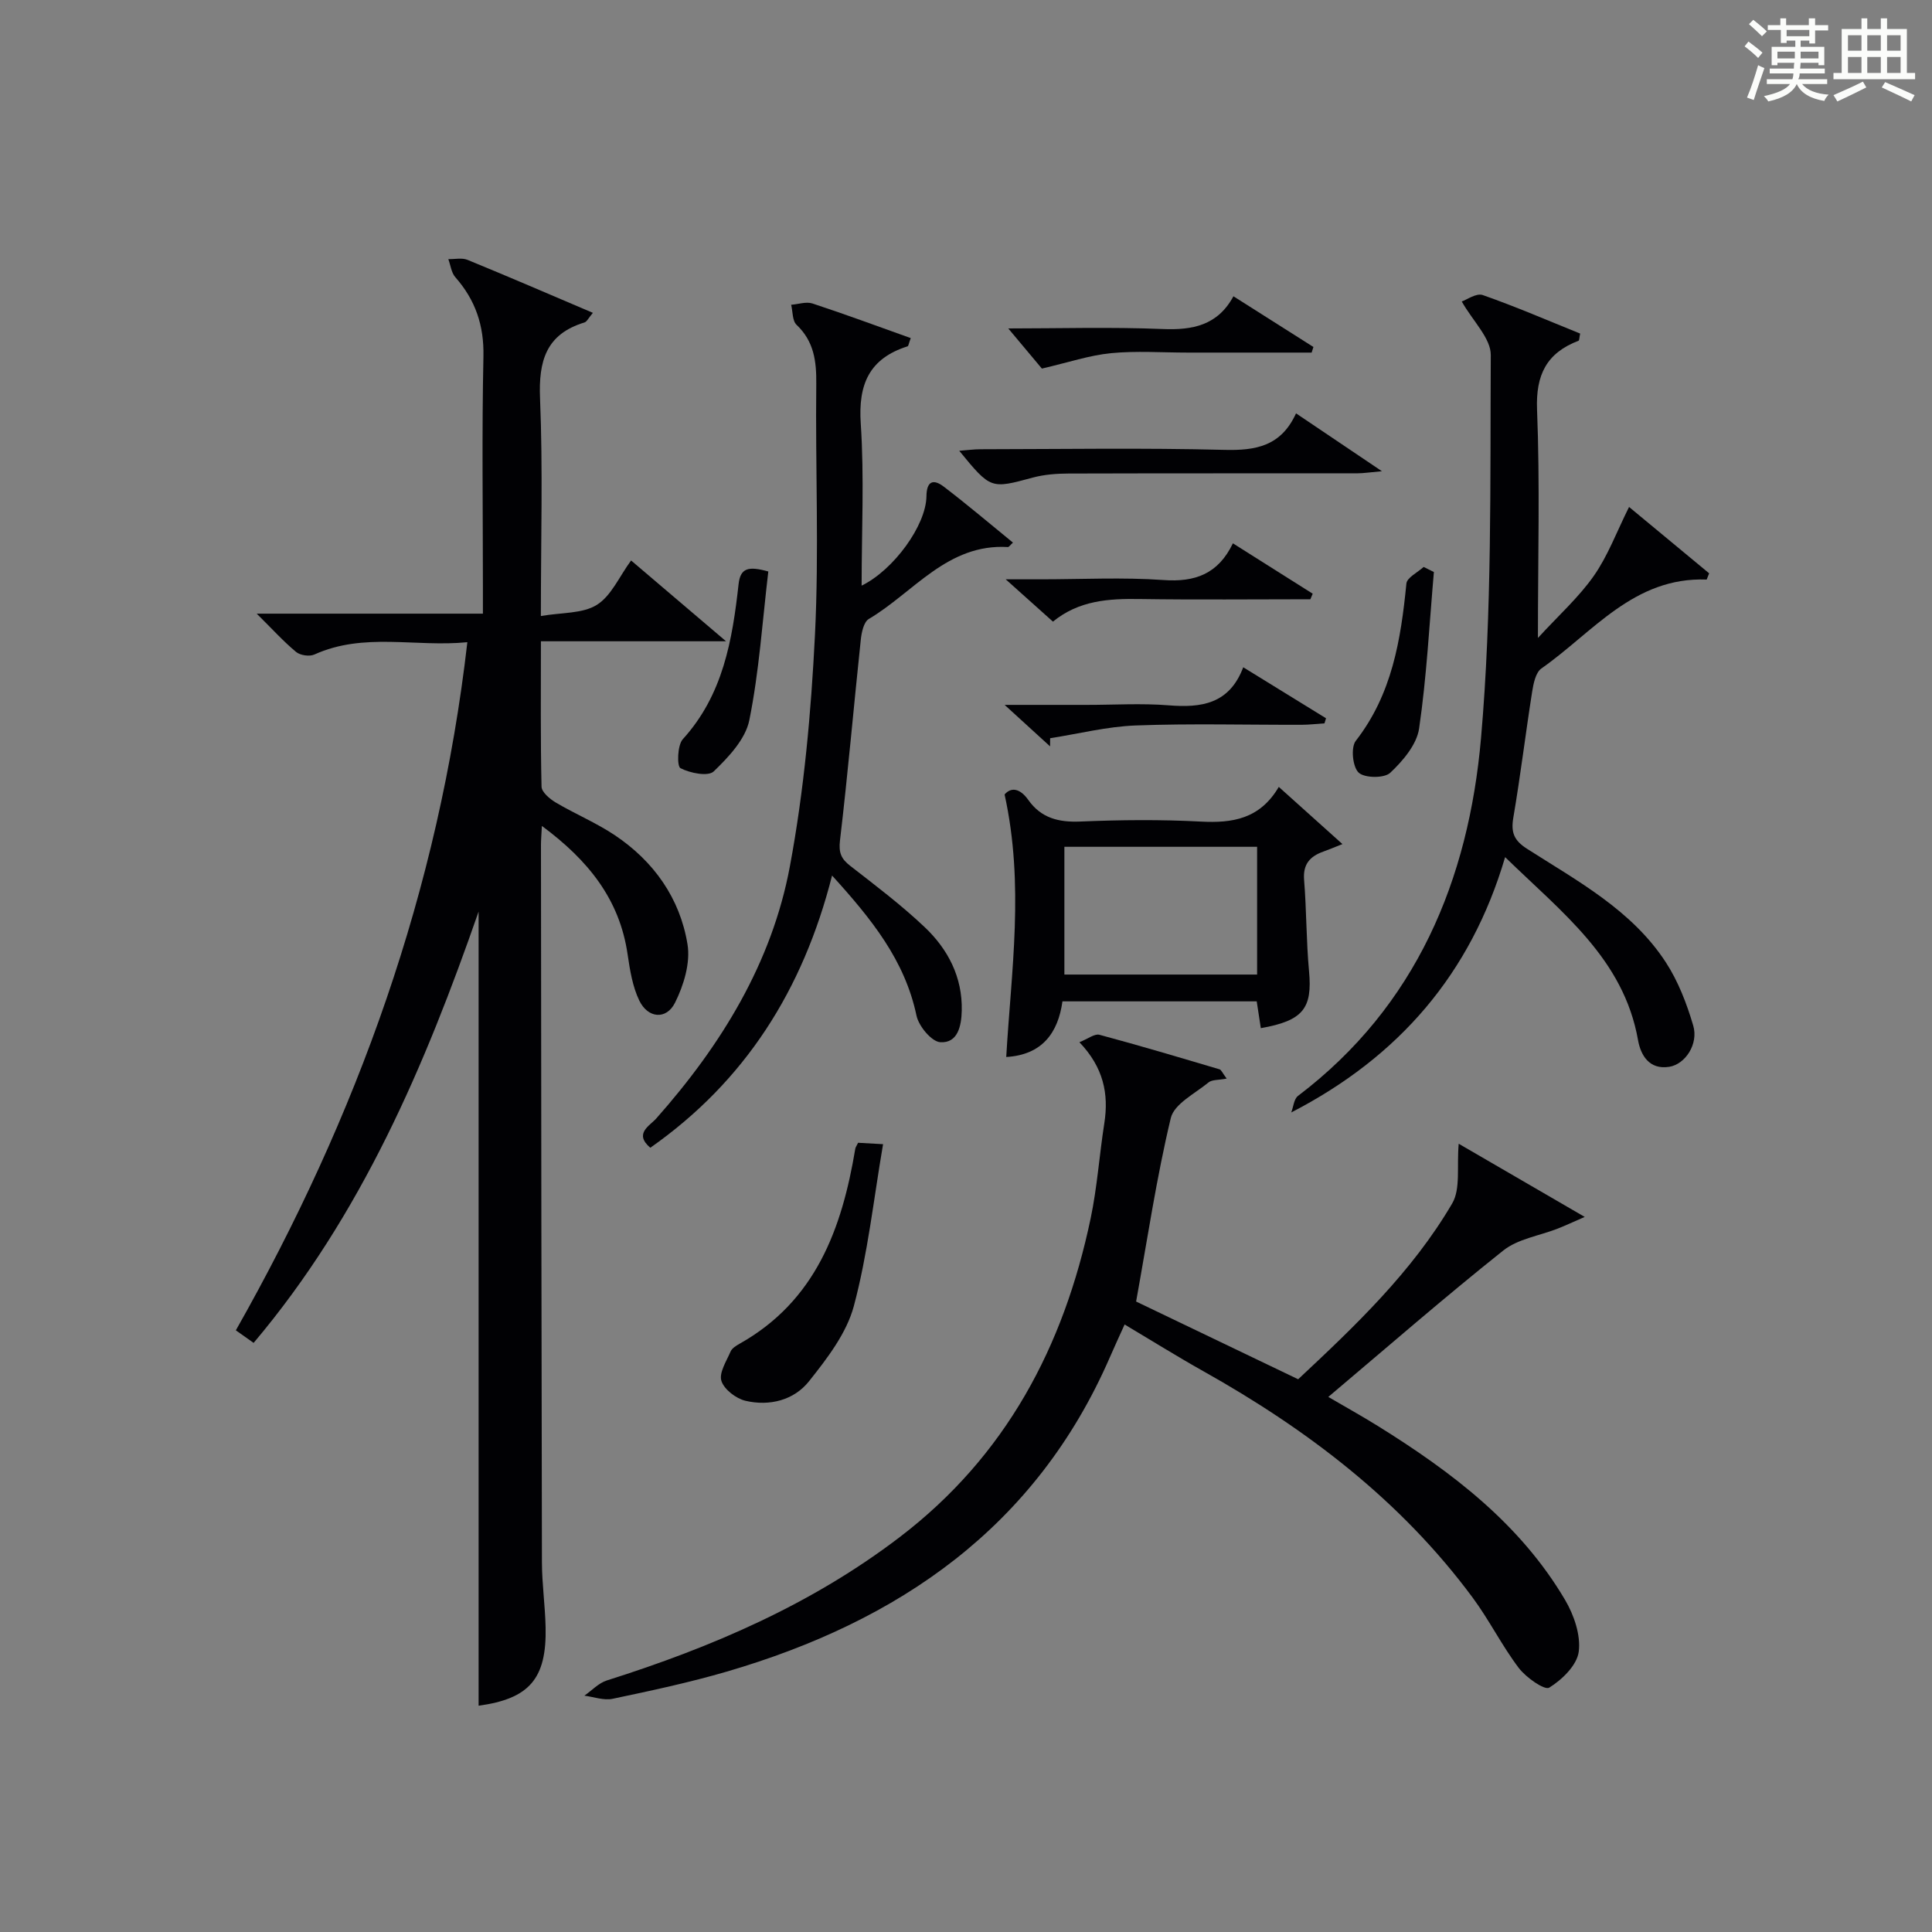 <?xml version="1.0" encoding="utf-8"?>
<svg version="1.1" id="漢_ZDIC_典" xmlns="http://www.w3.org/2000/svg" xmlns:xlink="http://www.w3.org/1999/xlink" x="0px" y="0px"
	 viewBox="0 0 400 400" style="enable-background:new 0 0 400 400;" xml:space="preserve">
<rect x="0" y="0" width="400" height="400" fill="#808080" stroke="none"/>
<style type="text/css">
	.st1{fill:#010104;}
	.st0{fill:#fbfcfa;}
</style>
<g>
	<path class="st0" d="M361.2,9.6l0.8-1c0.9,0.7,1.9,1.4,2.9,2.3L364,12C363,11,362,10.2,361.2,9.6z M361.7,20.2
		c0.9-2.1,1.6-4.3,2.3-6.7c0.4,0.2,0.8,0.4,1.3,0.6c-0.7,2.1-1.5,4.3-2.2,6.6L361.7,20.2z M362.1,5l0.9-0.9c1,0.8,2,1.6,2.8,2.4
		l-1,1C363.9,6.6,363,5.8,362.1,5z M374.6,3.8h1.2v1.4h2.7v1.1h-2.7v2.7h-1.2V8.4h-1.8v1.3h4.9v3.8h-1.2v-0.5h-3.7
		c0,0.4-0.1,0.9-0.1,1.2h5.1v1h-5.2c0,0.5-0.1,0.9-0.3,1.2h6v1h-5.2c1.1,1.3,2.9,2,5.5,2.2c-0.4,0.4-0.7,0.8-0.9,1.3
		c-2.9-0.5-4.8-1.6-5.7-3.5H372c-0.8,1.7-2.7,2.9-5.9,3.6c-0.2-0.4-0.6-0.8-0.9-1.1c2.8-0.6,4.6-1.4,5.4-2.5h-4.8v-1h5.3
		c0.1-0.3,0.2-0.7,0.2-1.2h-4.9v-1h5c0-0.4,0-0.8,0.1-1.2H368v0.5h-1.2V9.7h4.9V8.4h-1.8v0.5h-1.2V6.2H366V5.2h2.6V3.8h1.2v1.4h4.7
		V3.8z M368,12.1h3.6c0-0.4,0-0.9,0-1.4H368V12.1z M369.9,7.5h4.7V6.2h-4.7V7.5z M376.5,10.7h-3.7c0,0.5,0,1,0,1.4h3.7V10.7z"/>
	<path class="st0" d="M385.3,3.8h1.3V6h2.8V3.8h1.3V6h4.1v9.1h1.7v1.3h-16.9v-1.3h1.7V6h4.1V3.8z M385.7,16.9l0.7,1.2
		c-1.8,0.9-3.8,1.9-6,2.9c-0.2-0.4-0.5-0.8-0.8-1.3C381.9,18.7,383.9,17.8,385.7,16.9z M382.6,10.5h2.8V7.3h-2.8V10.5z M382.6,15.1
		h2.8v-3.3h-2.8V15.1z M386.6,10.5h2.8V7.3h-2.8V10.5z M386.6,15.1h2.8v-3.3h-2.8V15.1z M390.3,17c2.1,0.9,4.1,1.8,6.1,2.7l-0.7,1.3
		c-2.2-1.1-4.2-2-6.1-2.9L390.3,17z M393.5,7.3h-2.8v3.2h2.8V7.3z M390.7,15.1h2.8v-3.3h-2.8V15.1z"/>
	
	<path class="st1" d="M112.19,171c-0.09,1.78-0.19,2.88-0.19,3.97c0.05,49.49,0.09,98.98,0.2,148.47c0.01,4.48,0.66,8.95,0.76,13.43
		c0.25,10.74-3.41,14.84-13.87,16.28c0-54.83,0-109.72,0-164.42c-11.02,31.68-24.2,62.79-46.58,89.3c-1.21-0.86-2.39-1.69-3.68-2.6
		c25.1-44.29,42.04-91.12,47.93-142.47c-10.74,1.07-21.4-2.1-31.67,2.55c-1.01,0.46-2.94,0.18-3.8-0.54
		c-2.63-2.19-4.95-4.76-8.14-7.92c16.05,0,31.1,0,46.83,0c0-2.22,0-3.98,0-5.75c0-15.83-0.23-31.67,0.11-47.49
		c0.14-6.44-1.66-11.69-5.82-16.42c-0.83-0.94-0.98-2.48-1.45-3.74c1.33,0.03,2.82-0.32,3.97,0.15c8.55,3.5,17.03,7.17,25.96,10.97
		c-0.93,1.1-1.25,1.84-1.74,1.99c-7.97,2.42-9.52,7.98-9.2,15.73c0.6,14.6,0.17,29.24,0.17,45.05c4.32-0.75,8.63-0.46,11.59-2.31
		c2.98-1.86,4.64-5.85,7.09-9.19c6.29,5.35,12.33,10.49,19.66,16.73c-13.62,0-25.72,0-38.33,0c0,10.54-0.1,20.32,0.13,30.1
		c0.03,1.14,1.71,2.55,2.94,3.28c4,2.37,8.35,4.18,12.2,6.75c8.09,5.41,13.52,13.06,15.08,22.61c0.63,3.84-0.78,8.49-2.59,12.1
		c-1.79,3.58-5.61,3.23-7.39-0.45c-1.4-2.9-1.94-6.31-2.42-9.56C128.29,186.18,121.76,178.08,112.19,171z"/>
	<path class="st1" d="M253.97,223.31c-1.71,0.33-3.03,0.2-3.75,0.79c-2.81,2.31-7.12,4.45-7.82,7.38c-2.96,12.35-4.82,24.96-7.18,37.99
		c10.46,5.01,21.79,10.45,33.55,16.09c11.72-10.97,23.58-22.2,31.89-36.4c1.78-3.04,0.92-7.63,1.35-12.36
		c7.91,4.59,16.31,9.47,26.09,15.15c-2.73,1.19-4.16,1.86-5.62,2.43c-3.78,1.48-8.22,2.11-11.25,4.53
		c-12.21,9.72-23.98,19.98-36.22,30.31c3.21,1.88,6.81,3.87,10.3,6.04c15.25,9.49,29.43,20.21,38.73,36
		c1.84,3.12,3.27,7.3,2.82,10.71c-0.37,2.8-3.45,5.8-6.11,7.44c-0.96,0.59-4.8-2.1-6.3-4.07c-3.5-4.62-6.11-9.92-9.56-14.58
		c-14.83-20.04-34.17-34.76-55.72-46.85c-5.35-3-10.57-6.26-16.33-9.69c-1.09,2.41-2.1,4.58-3.05,6.78
		c-15.33,35.22-43.65,54.66-79.29,65.08c-7.78,2.27-15.74,3.97-23.68,5.64c-1.82,0.38-3.88-0.4-5.83-0.65
		c1.54-1.07,2.94-2.61,4.65-3.15c21.68-6.86,42.31-15.7,60.59-29.64c22.05-16.81,34.01-39.5,39.58-66.04
		c1.36-6.48,1.8-13.14,2.83-19.7c0.95-6.1-0.19-11.56-5.16-16.76c1.77-0.7,3.14-1.81,4.15-1.54c8.33,2.23,16.59,4.7,24.86,7.15
		C252.86,221.5,253.08,222.13,253.97,223.31z"/>
	<path class="st1" d="M302.64,62.42c1.01-0.34,3.02-1.8,4.35-1.33c6.85,2.4,13.52,5.29,20.16,7.97c-0.18,0.89-0.17,1.42-0.32,1.48
		c-6.61,2.53-8.89,7.03-8.6,14.29c0.61,15.29,0.18,30.63,0.18,47.25c4.31-4.7,8.46-8.41,11.57-12.85c2.91-4.15,4.71-9.07,7.3-14.27
		c5.17,4.29,10.88,9.01,16.58,13.74c-0.17,0.43-0.34,0.86-0.51,1.29c-15.1-0.57-23.56,10.95-34.22,18.41
		c-1.18,0.83-1.64,3.09-1.91,4.78c-1.37,8.69-2.42,17.42-3.9,26.09c-0.52,3.06,0.11,4.72,2.83,6.46c10.48,6.7,21.7,12.7,28.73,23.49
		c2.57,3.94,4.34,8.55,5.68,13.1c1.14,3.86-1.66,8.02-4.95,8.55c-4.19,0.67-5.93-2.47-6.47-5.51c-2.98-16.85-15.73-26.4-27.52-37.9
		c-7.12,24.17-22,41.36-44.28,52.86c0.45-1.16,0.55-2.78,1.39-3.42c24.55-18.62,35.34-44.8,37.9-74.09
		c2.3-26.3,1.87-52.85,2.02-79.3C308.67,70.04,304.98,66.54,302.64,62.42z"/>
	<path class="st1" d="M209.72,112.34c-0.56,0.5-0.82,0.93-1.05,0.92c-12.53-0.74-19.49,9.38-28.79,14.89c-1.05,0.62-1.5,2.77-1.66,4.27
		c-1.47,13.86-2.67,27.74-4.31,41.58c-0.3,2.57,0.25,3.82,2.15,5.29c5.25,4.08,10.58,8.11,15.39,12.67
		c4.83,4.58,7.83,10.35,7.67,17.27c-0.07,3.11-0.78,6.77-4.43,6.55c-1.81-0.11-4.48-3.32-4.94-5.51c-2.41-11.44-9.27-19.96-17.48-29
		c-6.03,23.77-18.08,42.64-37.63,56.36c-3.45-2.94-0.14-4.52,1.23-6.06c13.45-15.19,23.94-32.2,27.67-52.22
		c2.94-15.76,4.39-31.89,5.19-47.92c0.86-17.28,0.07-34.63,0.27-51.95c0.05-4.71-0.47-8.81-4.09-12.24
		c-0.88-0.84-0.76-2.73-1.11-4.14c1.48-0.11,3.1-0.69,4.4-0.27c6.84,2.25,13.59,4.75,20.36,7.17c-0.43,1.15-0.47,1.64-0.65,1.7
		c-7.92,2.51-10.25,7.83-9.7,15.99c0.74,11.08,0.18,22.24,0.18,33.56c6.63-3.24,13.34-12.47,13.42-18.5
		c0.04-3.22,1.47-3.62,3.62-1.97C200.29,104.49,204.94,108.44,209.72,112.34z"/>
	<path class="st1" d="M207.99,164.49c1.35-1.59,3.21-1.27,4.9,1.12c2.67,3.77,6.28,4.67,10.8,4.48c8.3-0.35,16.65-0.43,24.94,0.01
		c6.54,0.34,12.21-0.52,16.13-7.18c4.5,4.04,8.57,7.7,13.18,11.84c-1.88,0.74-2.9,1.18-3.93,1.54c-2.78,0.99-4.28,2.6-4.01,5.89
		c0.51,6.28,0.44,12.6,1.02,18.87c0.72,7.71-1.21,10.26-9.98,11.81c-0.27-1.75-0.54-3.5-0.85-5.55c-13.26,0-26.49,0-40.22,0
		c-0.9,6.48-4.17,11.08-11.64,11.52C209.36,201,212.12,183.27,207.99,164.49z M260.27,175.32c-13.53,0-26.74,0-39.9,0
		c0,9.04,0,17.74,0,26.45c13.46,0,26.55,0,39.9,0C260.27,192.83,260.27,184.1,260.27,175.32z"/>
	<path class="st1" d="M177.66,236.6c1.25,0.07,2.64,0.15,5.17,0.29c-1.97,11.51-3.17,22.74-6.05,33.51c-1.51,5.64-5.52,10.84-9.27,15.56
		c-3.13,3.95-8.19,5.22-13.16,4.06c-1.96-0.46-4.43-2.35-4.99-4.12c-0.53-1.67,1.04-4.09,1.9-6.08c0.29-0.68,1.15-1.21,1.86-1.61
		c15.76-8.86,21.2-23.83,23.96-40.39C177.13,237.52,177.35,237.24,177.66,236.6z"/>
	<path class="st1" d="M268.33,85.58c6.03,4.06,11.34,7.64,17.78,11.98c-2.59,0.23-3.79,0.43-5,0.43c-19.96,0.02-39.93-0.01-59.89,0.05
		c-2.46,0.01-5,0.2-7.36,0.83c-8.73,2.36-8.71,2.45-15.26-5.54c1.69-0.13,3.07-0.32,4.45-0.32c16.8-0.02,33.61-0.3,50.41,0.13
		C259.97,93.31,265.22,92.4,268.33,85.58z"/>
	<path class="st1" d="M208.75,68c10.38,0,21.19-0.32,31.96,0.12c6.23,0.26,11.4-0.76,14.66-6.78c5.87,3.72,11.21,7.11,16.56,10.5
		c-0.12,0.39-0.24,0.77-0.37,1.16c-8.54,0-17.08,0-25.62,0c-5.32,0-10.67-0.39-15.93,0.12c-4.46,0.44-8.82,1.92-14.3,3.19
		C214.02,74.3,211.41,71.18,208.75,68z"/>
	<path class="st1" d="M159.07,118.32c-1.22,10.28-1.89,20.67-3.93,30.78c-0.79,3.93-4.29,7.64-7.37,10.61c-1.15,1.11-4.91,0.36-6.89-0.67
		c-0.74-0.39-0.65-4.75,0.49-6c8.34-9.18,10.26-20.53,11.55-32.13C153.3,117.59,154.93,117.17,159.07,118.32z"/>
	<path class="st1" d="M257.4,138.15c6.09,3.75,11.62,7.16,17.14,10.56c-0.11,0.35-0.21,0.7-0.32,1.05c-1.56,0.1-3.12,0.29-4.68,0.3
		c-11.47,0.03-22.95-0.29-34.4,0.14c-5.93,0.22-11.81,1.72-17.72,2.64c0,0.56-0.01,1.13-0.01,1.69c-2.76-2.52-5.53-5.05-9.41-8.59
		c6.58,0,11.79,0,17.01,0c5.65,0,11.33-0.36,16.94,0.09C248.71,146.57,254.51,145.79,257.4,138.15z"/>
	<path class="st1" d="M296.87,118.43c-0.94,10.81-1.49,21.69-3.06,32.4c-0.49,3.33-3.36,6.71-5.98,9.17c-1.24,1.16-5.31,1.11-6.54-0.04
		c-1.25-1.18-1.65-5.22-0.59-6.58c7.52-9.66,9.33-20.93,10.48-32.56c0.12-1.25,2.33-2.3,3.57-3.44
		C295.46,117.73,296.16,118.08,296.87,118.43z"/>
	<path class="st1" d="M271.3,124.07c-11.79,0-23.58,0.13-35.36-0.05c-6.41-0.1-12.57,0.29-17.94,4.68c-3.05-2.73-5.87-5.25-9.78-8.76
		c3.2,0,5.23,0,7.26,0c8.48,0,16.99-0.45,25.43,0.15c6.51,0.46,11.29-1.24,14.35-7.6c5.79,3.66,11.16,7.04,16.52,10.43
		C271.62,123.29,271.46,123.68,271.3,124.07z"/>
	
</g>
</svg>
